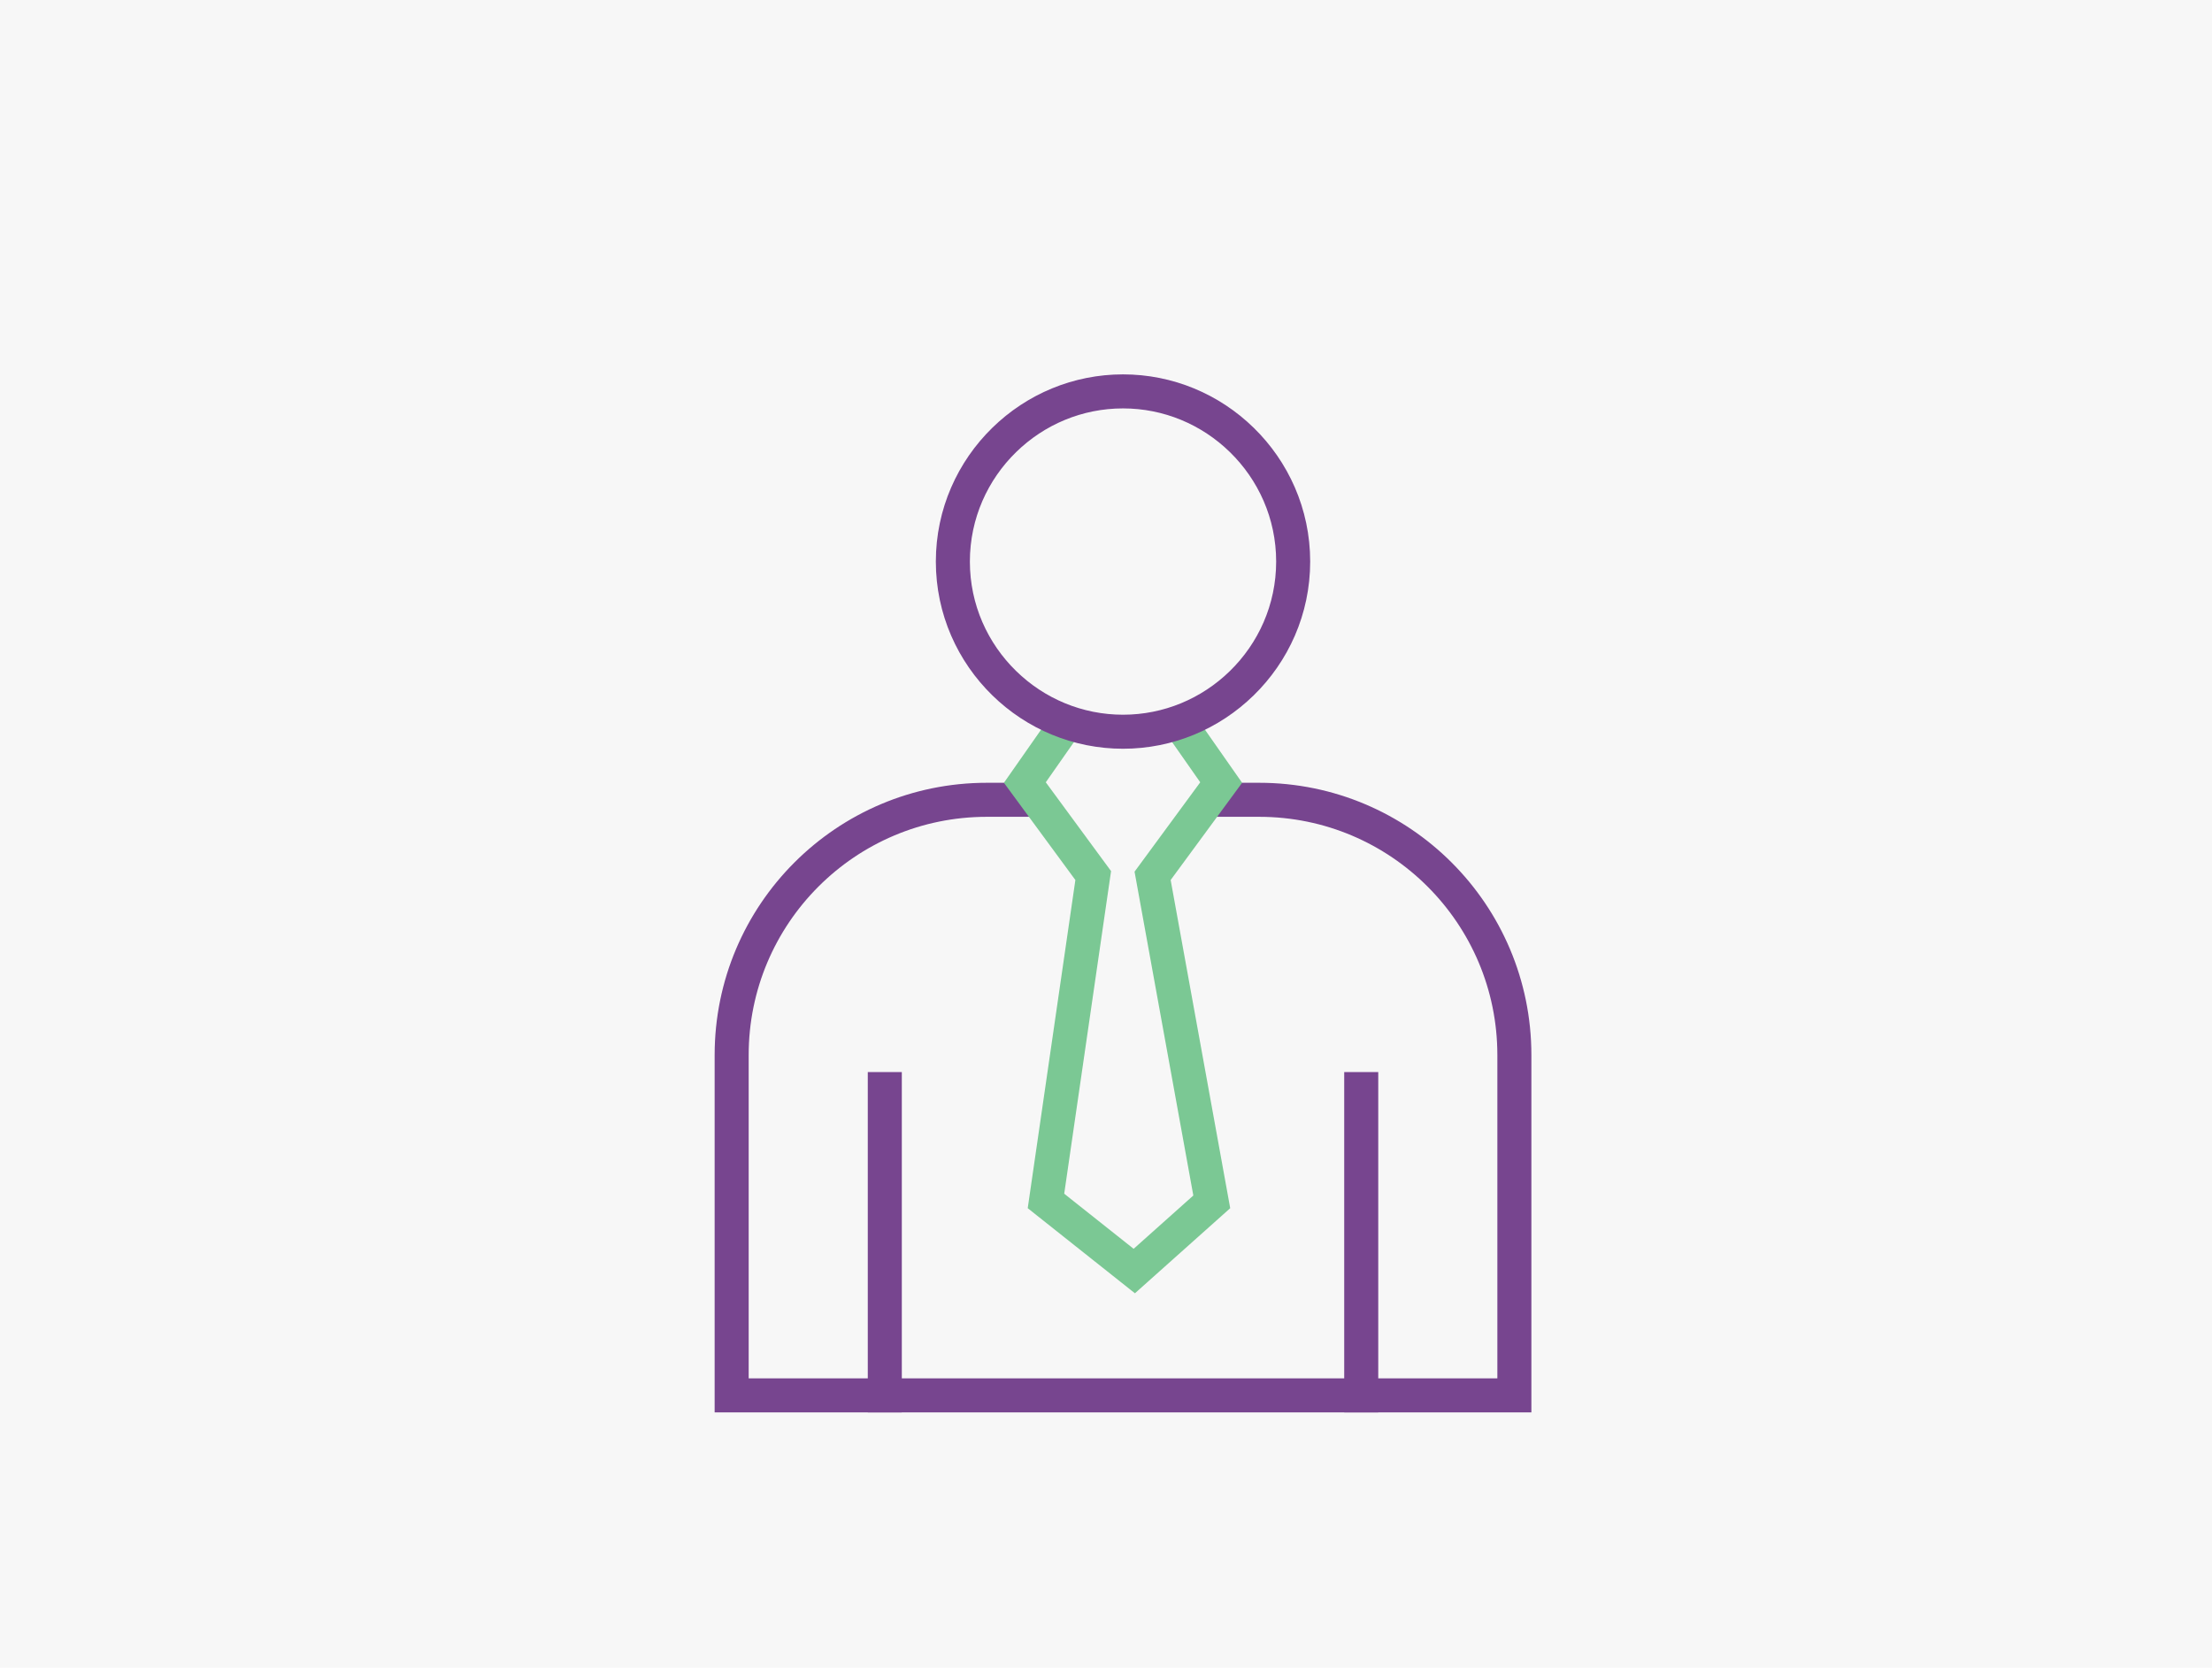 <svg width="130" height="98" viewBox="0 0 130 98" fill="none" xmlns="http://www.w3.org/2000/svg">
<path d="M130 0H0V98H130V0Z" fill="#F7F7F7"/>
<path d="M43 62C43 53.716 49.716 47 58 47H74C82.284 47 89 53.716 89 62V82H43V62Z" fill="#F7F7F7" stroke="#77458F" stroke-width="2"/>
<path d="M52.5 63.5H51.5V82.5H52.5V63.5Z" fill="#77458F" stroke="#77458F"/>
<path d="M80.5 63.5H79.5V82.5H80.5V63.5Z" fill="#77458F" stroke="#77458F"/>
<path d="M67.994 51.122L67.739 51.469L67.816 51.893L71.216 70.627L66.662 74.693L61.472 70.574L64.19 51.858L64.249 51.452L64.006 51.122L60.231 45.986L63.021 42H68.979L71.769 45.986L67.994 51.122Z" fill="#F7F7F7" stroke="#7BC894" stroke-width="2"/>
<path d="M76 33C76 35.819 74.829 38.344 72.981 40.147C71.135 41.95 68.657 43 66 43C63.343 43 60.865 41.95 59.019 40.147C57.172 38.344 56 35.819 56 33C56 30.181 57.172 27.656 59.019 25.853C60.865 24.05 63.343 23 66 23C68.657 23 71.135 24.05 72.981 25.853C74.829 27.656 76 30.181 76 33Z" fill="#F7F7F7" stroke="#77458F" stroke-width="2"/>
</svg>
